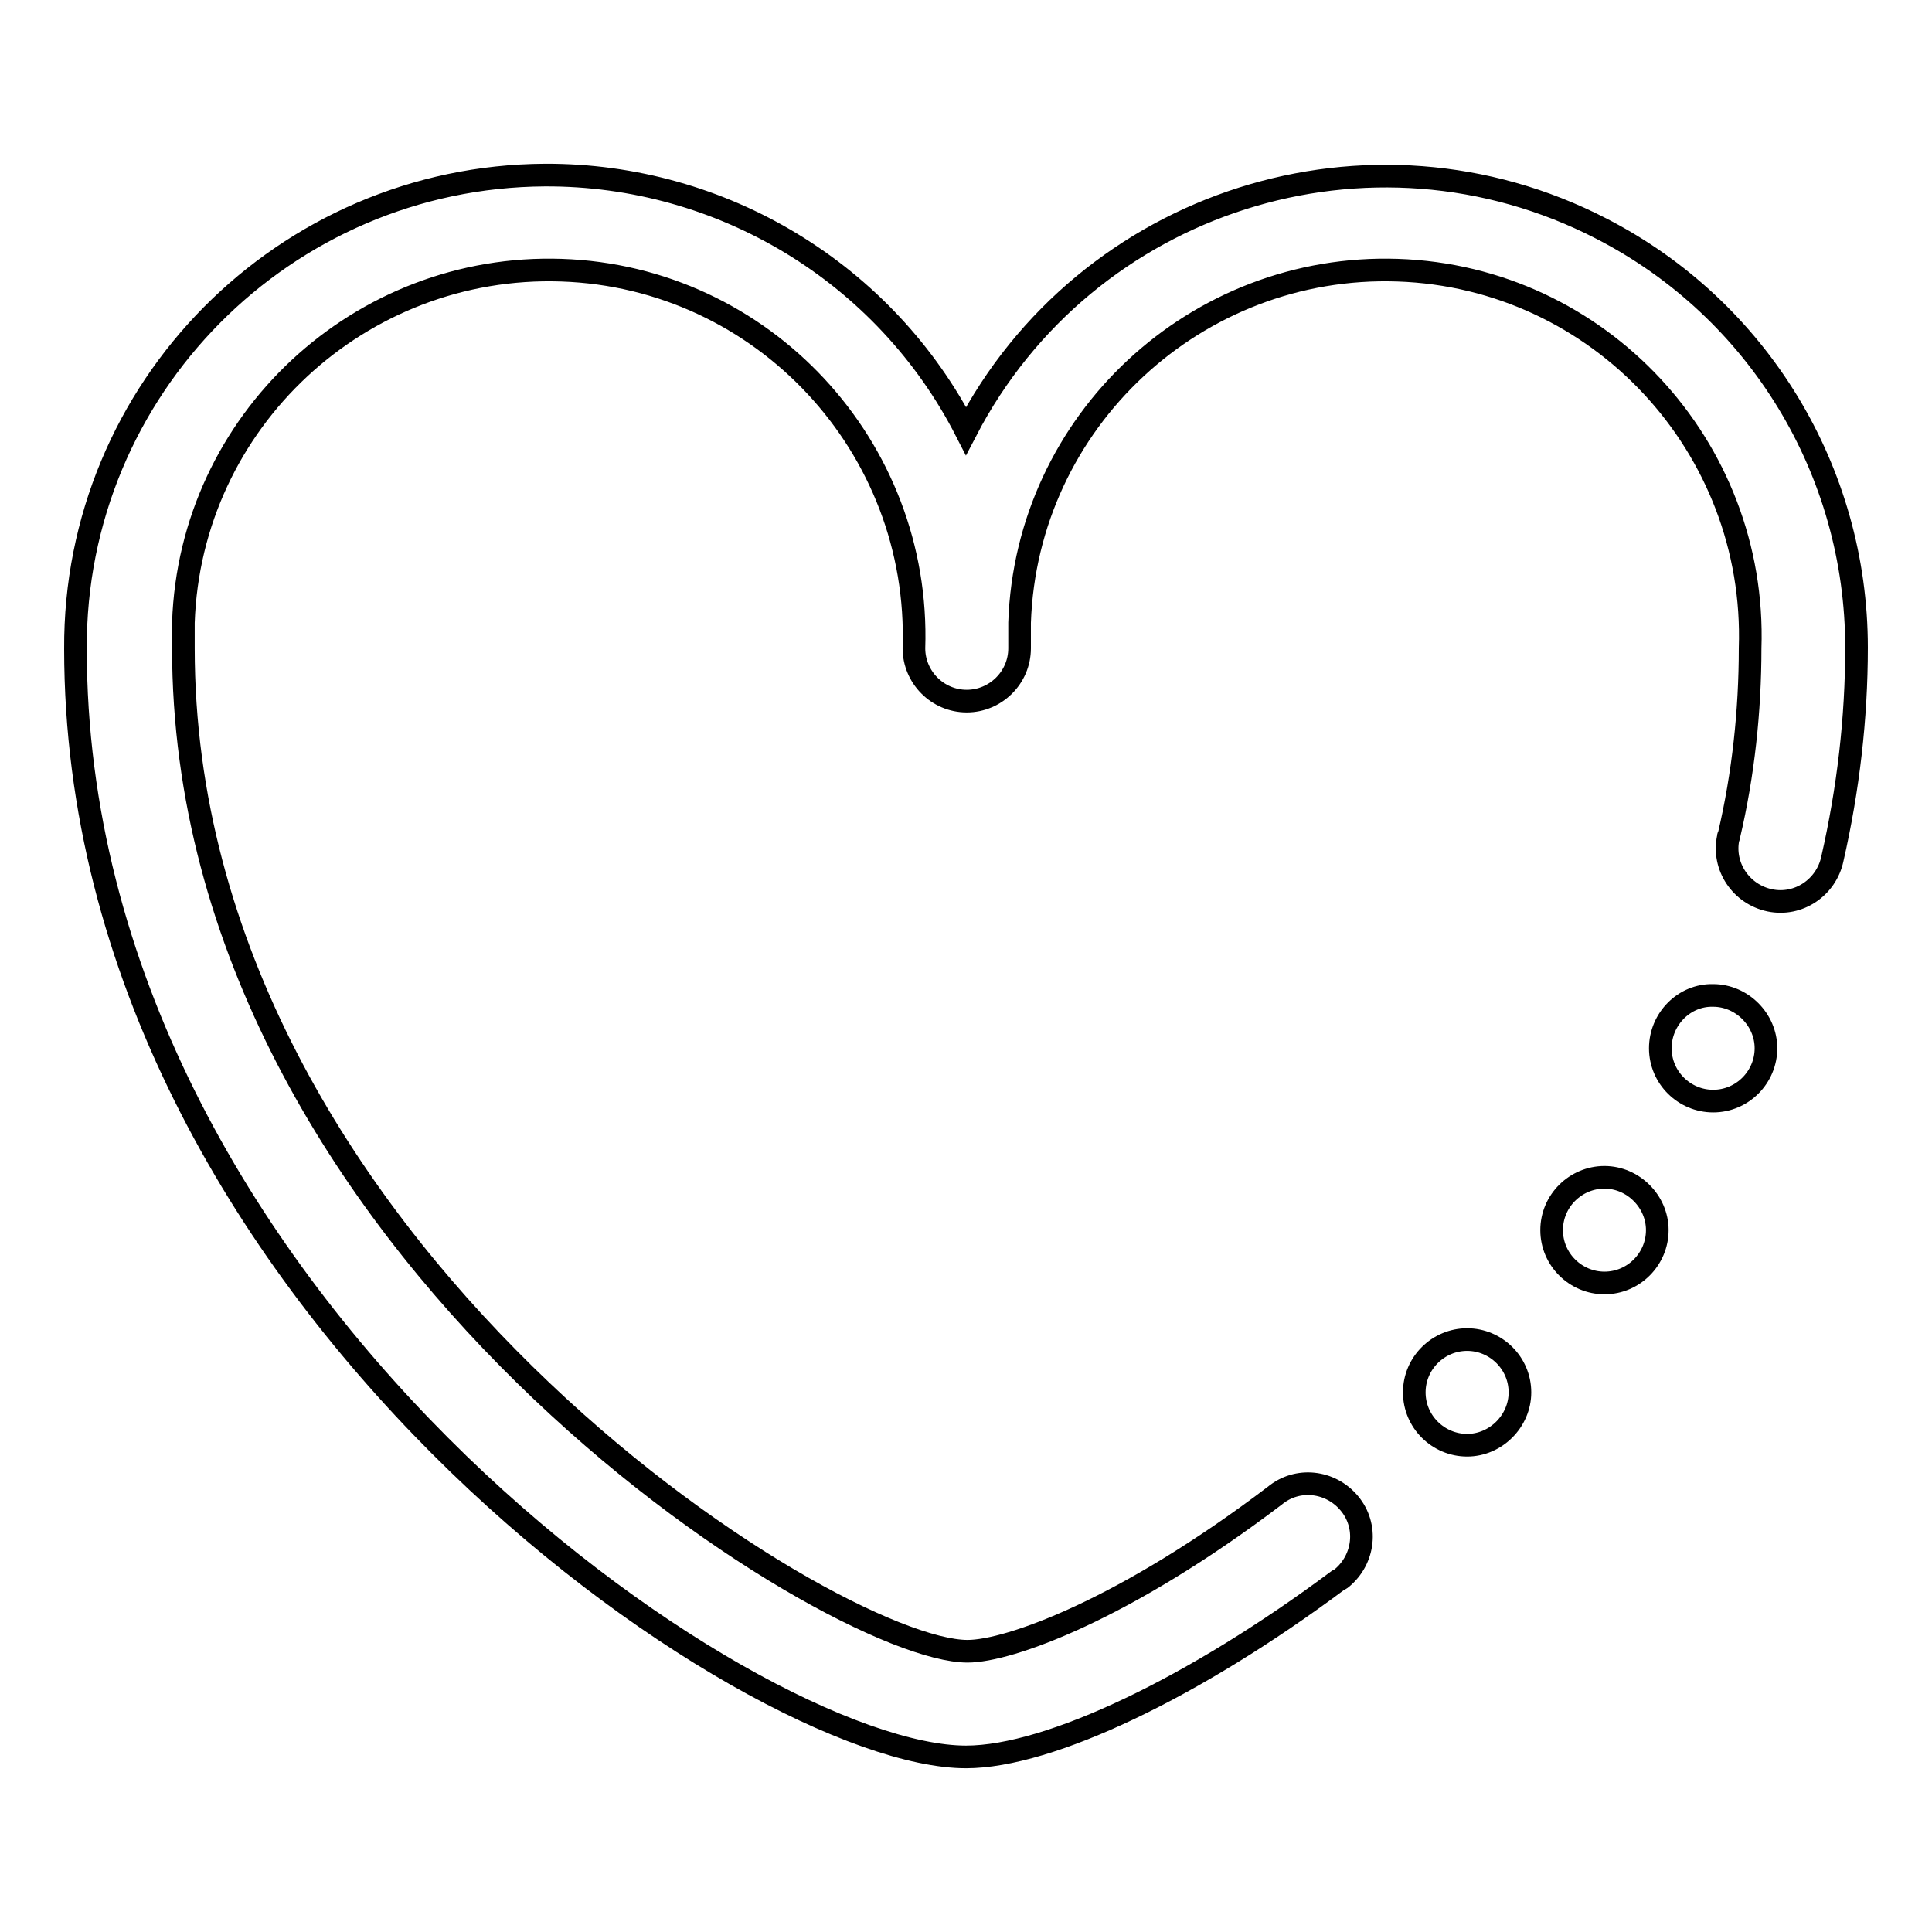 <?xml version="1.0" encoding="utf-8"?>
<!-- Svg Vector Icons : http://www.onlinewebfonts.com/icon -->
<!DOCTYPE svg PUBLIC "-//W3C//DTD SVG 1.1//EN" "http://www.w3.org/Graphics/SVG/1.1/DTD/svg11.dtd">
<svg version="1.1" xmlns="http://www.w3.org/2000/svg" xmlns:xlink="http://www.w3.org/1999/xlink" x="0px" y="0px" viewBox="0 0 256 256" enable-background="new 0 0 256 256" xml:space="preserve">
<g> <path stroke-width="3" fill-opacity="0" stroke="#000000"  d="M128,232.8c-28.5,0-118-61-118-146.8C9.8,51.5,37.7,23.4,72.2,23.2c23.5-0.1,45.1,13,55.8,33.9 c15.9-30.6,53.6-42.6,84.2-26.8C233,41,246,62.4,246,85.8c0,9.4-1.1,18.8-3.2,28c-0.8,3.8-4.5,6.3-8.3,5.5 c-3.8-0.8-6.3-4.5-5.5-8.3c0-0.1,0-0.2,0.1-0.3c1.9-8.1,2.8-16.5,2.8-24.8c0.9-26.7-20-49.2-46.7-50.1c-26.7-0.9-49.2,20-50.1,46.7 c0,1.1,0,2.2,0,3.4c0,3.9-3.2,7-7,7c-3.9,0-7-3.2-7-7c0.9-26.7-20-49.2-46.7-50.1c-26.7-0.9-49.2,20-50.1,46.7c0,1.1,0,2.2,0,3.4 c0,79.5,86,132.9,103.9,132.9c5.5,0,20.8-5.5,40.7-20.6c3-2.5,7.4-2,9.9,1c2.5,3,2,7.4-1,9.9c-0.1,0.1-0.3,0.2-0.5,0.3 C158.4,223.5,139.1,232.8,128,232.8L128,232.8z"/> <path stroke-width="3" fill-opacity="0" stroke="#000000"  d="M205.6,163c0,3.9,3.2,7,7,7c3.9,0,7-3.2,7-7s-3.2-7-7-7C208.8,156,205.6,159.1,205.6,163z"/> <path stroke-width="3" fill-opacity="0" stroke="#000000"  d="M187.4,184.5c0,3.9,3.2,7,7,7s7-3.2,7-7c0-3.9-3.2-7-7-7S187.4,180.6,187.4,184.5z"/> <path stroke-width="3" fill-opacity="0" stroke="#000000"  d="M220,138.9c0,3.9,3.2,7,7,7c3.9,0,7-3.2,7-7s-3.2-7-7-7C223.2,131.8,220,135,220,138.9z"/></g>
</svg>